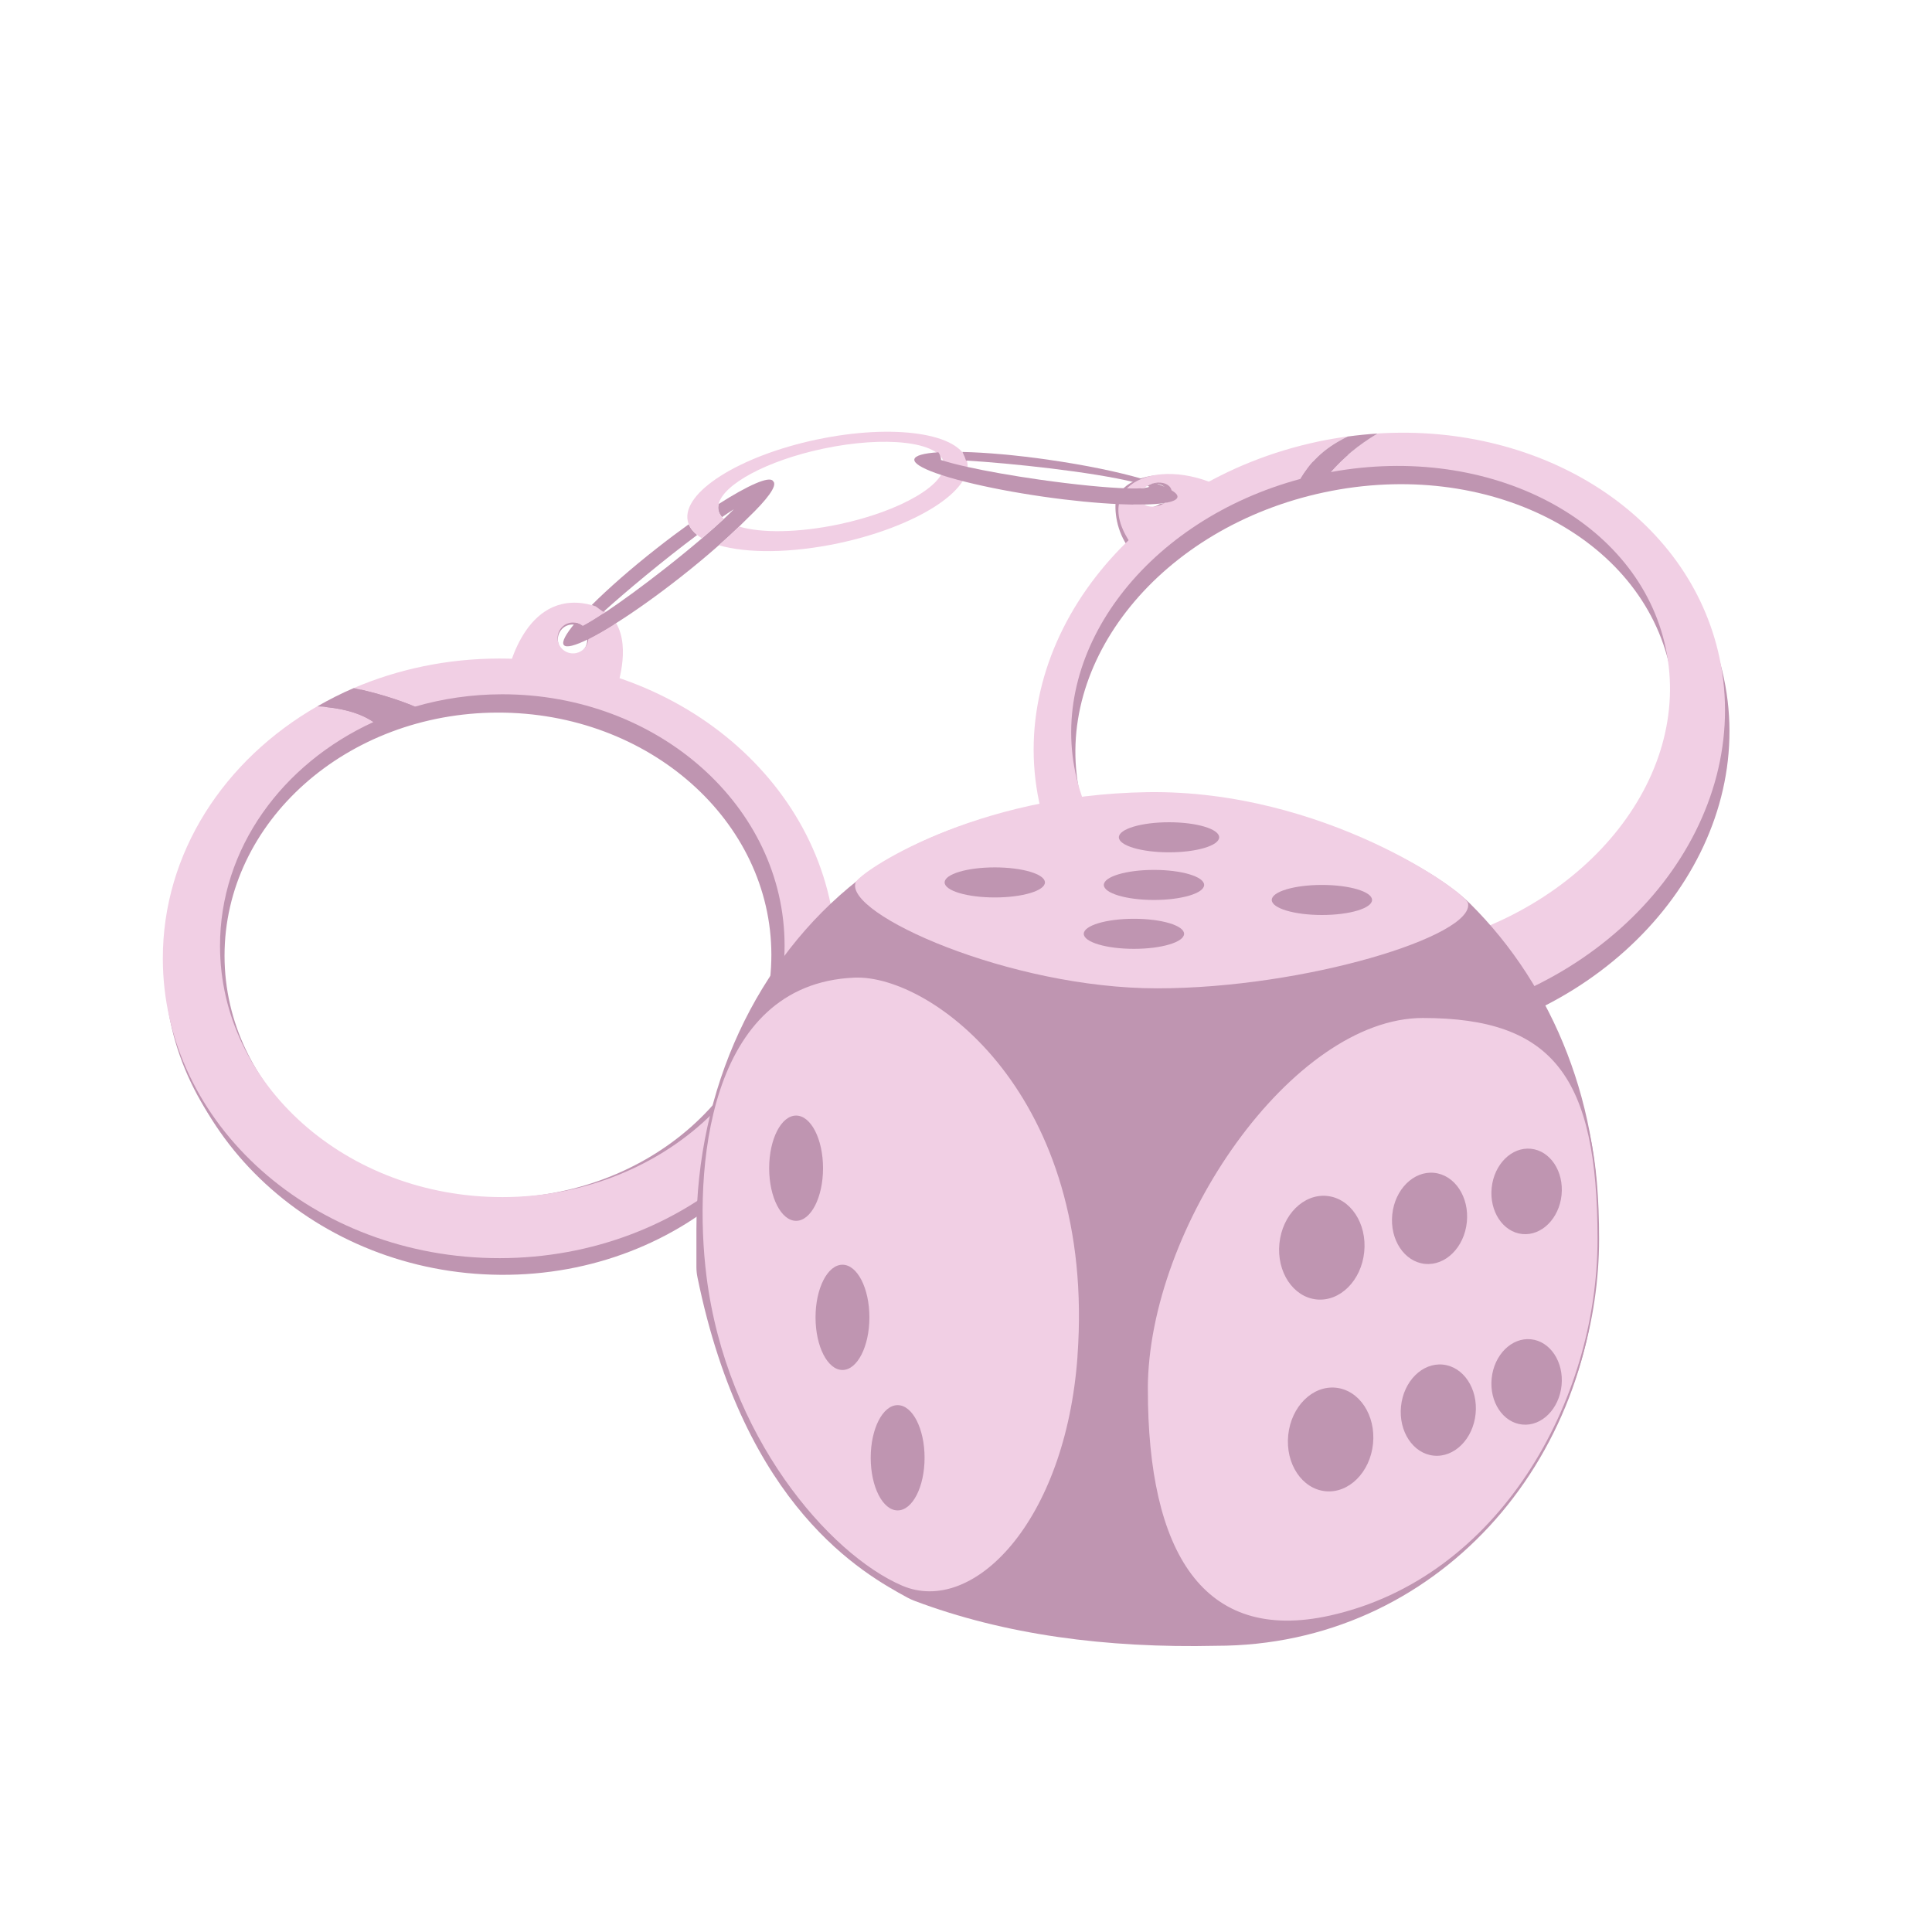 <svg xmlns="http://www.w3.org/2000/svg" id="Calque_1" viewBox="0 0 500 500"><defs><style>      .st0 {        fill: none;      }      .st1, .st2 {        stroke: #bf95b1;        stroke-miterlimit: 10;      }      .st1, .st3 {        fill: #bf95b1;      }      .st2 {        stroke-width: .41px;      }      .st2, .st4 {        fill: #f1cfe4;      }    </style></defs><g><path class="st1" d="M128.1,174.92c-46.93.08-84.96,33.95-84.93,75.64.03,41.7,38.09,75.43,85.03,75.35,46.93-.08,84.96-33.95,84.93-75.64-.03-41.7-38.1-75.43-85.03-75.35ZM200.13,247.11c.02,34.97-31.87,63.37-71.22,63.43-39.36.07-71.28-28.22-71.3-63.19-.02-34.97,31.87-63.37,71.22-63.43,39.36-.07,71.28,28.22,71.3,63.19Z"></path><path class="st3" d="M128.26,171.89c-47.38-.3-85.49,34.83-85.12,78.47.37,43.64,39.08,79.26,86.46,79.56,47.38.3,85.49-34.83,85.12-78.47-.37-43.64-39.08-79.26-86.46-79.56ZM201.57,248.03c.31,36.6-31.65,66.06-71.38,65.81-39.73-.25-72.19-30.12-72.5-66.72-.31-36.6,31.65-66.06,71.38-65.81,39.73.25,72.19,30.12,72.5,66.72Z"></path><path class="st3" d="M150.57,156.8c-15.26-2.21-17.83,17.51-17.83,17.51l25.66,1.84s7.43-17.14-7.83-19.35ZM148.99,169.34c-2.05.43-4.08-.92-4.53-3.03s.86-4.17,2.91-4.6,4.08.92,4.53,3.03-.86,4.17-2.91,4.6Z"></path><path class="st4" d="M159.45,161.25c-2.71,1.71-5.13,3.11-7.17,4.12-.12,1.74-1.36,3.26-3.15,3.64-2.16.46-4.29-.92-4.74-3.08s.92-4.29,3.08-4.74c.48-.1.95-.1,1.41-.03.7.1,1.34.39,1.89.82.02.01.04.03.05.04,1.5-.78,3.54-2.04,5.99-3.67-.44-.32-.92-.6-1.44-.87-.68-.34-1.42-.64-2.25-.87-.7-.2-1.44-.37-2.26-.48-16.04-2.18-19.82,19.54-19.82,19.54l28.47,2.69s3.86-10.47-.06-17.1Z"></path><g><path class="st0" d="M200.04,124.44s.04.07.06.1c.04.03.08.06.11.1.89,1.17-1.65,4.6-6.65,9.38-.7.72-1.47,1.47-2.27,2.24,5.72,1.72,15.34,1.64,25.87-.59,16.1-3.41,28.22-10.56,27.08-15.96s-15.12-7.01-31.22-3.6c-14.53,3.08-25.81,9.19-27.04,14.33,7.56-4.82,13.05-7.29,14.06-6Z"></path><path class="st0" d="M186.86,133.83c.14.16.3.31.47.46.99-.92,1.87-1.77,2.62-2.53-.97.62-2.02,1.33-3.09,2.06Z"></path><path class="st3" d="M170,141.88c-6.72,5.27-12.59,10.44-16.88,14.72.38.11.74.23,1.08.36.71.47,1.5,1.14,1.96,1.38,5.89-5.32,15.6-13.41,24.27-19.89-1.03-.81-1.77-1.74-2.18-2.77-2.65,1.9-5.43,3.98-8.25,6.2Z"></path><path class="st3" d="M200.2,124.65s-.07-.07-.11-.1c-.02-.03-.03-.07-.06-.1-1.01-1.29-6.51,1.18-14.06,6-.13.56-.15,1.1-.04,1.63.14.64.46,1.22.93,1.75,1.08-.74,2.12-1.44,3.09-2.06-.75.76-1.64,1.61-2.62,2.53-1.62,1.5-3.52,3.19-5.65,5.01-2.85,2.43-6.09,5.09-9.59,7.83-5.72,4.49-11.08,8.4-15.28,11.21-2.42,1.62-4.45,2.86-5.94,3.65-.05-.02-.1-.03-.14-.04-.54-.41-1.16-.69-1.84-.79-2.45,2.9-3.59,4.97-2.97,5.76.62.79,2.93.17,6.36-1.54,2.03-1.01,4.46-2.41,7.17-4.12,4.83-3.05,10.55-7.1,16.51-11.78,3.65-2.86,7.04-5.69,10.07-8.37,1.91-1.69,3.67-3.31,5.25-4.84.8-.77,1.56-1.52,2.27-2.24,5-4.78,7.54-8.21,6.65-9.38Z"></path><path class="st4" d="M211.3,113.77c-19.96,4.23-34.88,13.66-33.31,21.07.06.29.16.57.27.85.41,1.03,1.15,1.96,2.18,2.77.38.3.8.58,1.25.84,2.13-1.82,4.03-3.51,5.65-5.01-.17-.15-.33-.3-.47-.46-.48-.53-.8-1.11-.93-1.75-.11-.53-.09-1.07.04-1.63,1.23-5.13,12.51-11.25,27.04-14.33,16.1-3.41,30.08-1.8,31.22,3.6s-10.98,12.55-27.08,15.96c-10.53,2.23-20.16,2.31-25.87.59-1.59,1.53-3.34,3.15-5.25,4.84,7.27,2.11,18.63,2.09,30.95-.52,19.96-4.23,34.88-13.66,33.31-21.07s-19.03-9.98-38.99-5.75Z"></path></g><g><path class="st3" d="M318.53,128.35c-8.73-5.62-18.24-6.62-24.22-4.2-.66.27-1.28.57-1.85.92-.74.46-1.4.98-1.96,1.57,1.95.06,3.47.02,4.49-.1.22-.2.47-.37.74-.54.39-.24.82-.45,1.3-.6.23-.07.46-.12.69-.16,1.99-.38,3.82.33,4.26,1.73.01.04.01.09.02.14,1.08.64,1.63,1.24,1.56,1.78-.1.7-1.29,1.22-3.33,1.54-.42.27-.9.5-1.42.67-1.46.46-2.9.31-3.87-.27-1.93.04-3.68-1.69-6.09-1.8-.54,3.01.07,8.49,3.36,12.88l3.7,3.84,25.51-14.25-2.9-3.14Z"></path><path class="st3" d="M271.37,118.98c-8.46-1.21-16.25-1.88-22.31-2.02.4.76.71,1.5.93,2.23,11.55.69,32.64,2.91,43.64,5.63.57-.35,1.19-.66,1.85-.92-6.05-1.77-14.58-3.55-24.11-4.91Z"></path><path class="st3" d="M303.17,126.86c-1-.6-2.45-1.23-4.28-1.87-.23.04-.46.09-.69.16-.48.15-.91.36-1.3.6.19.06.39.13.56.19-.2.16-.66.27-1.3.35-1.02.13-2.54.16-4.49.1-5.24-.16-13.45-.95-22.65-2.26-7.2-1.03-13.73-2.2-18.66-3.29-2.87-.64-5.19-1.25-6.79-1.79-.06-.02-.14-.04-.2-.07.06,0,.13,0,.19,0-.07-.69-.3-1.35-.71-1.93-3.79.24-6.07.85-6.22,1.84-.14,1,1.9,2.23,5.51,3.53,2.14.77,4.82,1.56,7.93,2.33,5.54,1.38,12.42,2.71,19.92,3.79,7.23,1.04,13.98,1.68,19.57,1.93,2.41.11,4.61.14,6.54.1,2.11-.04,3.9-.17,5.29-.39,2.04-.32,3.23-.83,3.33-1.54.08-.53-.48-1.13-1.56-1.78Z"></path><path class="st4" d="M319.7,128.1c-8.73-5.62-18.24-6.62-24.22-4.2-.66.27-1.28.57-1.85.92-.74.46-1.4.98-1.96,1.57,1.95.06,3.47.02,4.49-.1.22-.2.47-.37.74-.54.39-.24.82-.45,1.3-.6.23-.07.46-.12.69-.16,1.99-.38,3.82.33,4.26,1.73.01.04.01.09.02.14,1.08.64,1.63,1.24,1.56,1.78-.1.7-1.29,1.22-3.33,1.54-.42.27-.9.5-1.42.67-1.46.46-2.9.31-3.87-.27-1.93.04-4.12,0-6.54-.1-.54,3.01.51,6.8,3.81,11.19l3.7,3.84,25.51-14.25-2.9-3.14Z"></path></g><path class="st3" d="M342.16,118.94c-48.62,10.3-80.91,52.33-72.1,93.87,8.8,41.54,55.35,66.86,103.98,56.56,48.62-10.3,80.91-52.33,72.1-93.87-8.8-41.54-55.35-66.86-103.98-56.56ZM368.88,250.81c-42.18,8.94-82.23-11.44-89.45-45.52-7.22-34.08,21.12-68.94,63.31-77.88,42.18-8.94,82.23,11.44,89.45,45.52,7.22,34.08-21.12,68.94-63.31,77.88Z"></path><g><path class="st0" d="M336.6,123.94c-39.32,10.56-65.14,43.74-58.27,76.15,7.16,33.81,47.17,53.97,89.35,45.04,42.18-8.94,70.57-43.59,63.41-77.4-7.01-33.11-45.52-53.11-86.72-45.54-.76.87-1.5,1.76-2.18,2.66l-5.59-.91Z"></path><path class="st4" d="M356.54,112.19c-4.98,2.95-8.96,6.32-12.17,9.99,41.2-7.57,79.7,12.43,86.72,45.54,7.16,33.81-21.22,68.47-63.41,77.4-42.18,8.94-82.19-11.23-89.35-45.04-6.87-32.42,18.95-65.6,58.27-76.15h-.04c2.4-3.95,5.58-7.76,12.24-10.97-2.54.35-5.08.77-7.64,1.31-48.62,10.3-80.96,52.07-72.23,93.28,8.73,41.22,55.23,66.28,103.85,55.98,48.62-10.3,80.96-52.07,72.23-93.28-7.81-36.84-45.78-60.75-88.48-58.06Z"></path><path class="st3" d="M336.6,123.94l5.59.91c.68-.91,1.41-1.79,2.18-2.66-.88.16-1.75.32-2.63.5-1.74.37-3.44.8-5.13,1.25Z"></path><path class="st3" d="M336.56,123.93h.04c1.69-.45,3.4-.88,5.13-1.24.88-.19,1.76-.34,2.63-.5,3.21-3.68,7.19-7.04,12.17-9.99-2.56.16-5.14.42-7.74.77-6.66,3.21-9.84,7.02-12.24,10.96Z"></path></g><g><path class="st0" d="M97.79,187.72c-.36-.3-.74-.58-1.13-.84-23.6,10.81-39.74,32.71-39.71,57.97.04,35.93,32.79,65.03,73.13,64.98,40.35-.05,73.02-29.22,72.98-65.15-.04-35.93-32.79-65.03-73.13-64.98-7.87,0-15.43,1.14-22.53,3.2.66.28,1.33.55,1.95.84l-11.56,4Z"></path><path class="st4" d="M129.17,170.43c-13.47.02-26.21,2.76-37.59,7.63,5.98,1.31,11.26,2.91,15.81,4.82,7.1-2.06,14.66-3.19,22.53-3.2,40.35-.05,73.09,29.04,73.13,64.98.04,35.93-32.63,65.1-72.98,65.15-40.35.05-73.09-29.04-73.13-64.98-.03-25.26,16.11-47.16,39.71-57.97-3.51-2.4-8.41-3.71-14.55-4.06-24.06,13.83-40,37.92-39.96,65.32.05,42.85,39.1,77.54,87.21,77.49,48.11-.06,87.08-34.84,87.03-77.69-.05-42.85-39.1-77.54-87.21-77.49Z"></path><path class="st3" d="M97.79,187.72l11.56-4c-.63-.29-1.29-.56-1.95-.84-3.72,1.08-7.31,2.42-10.74,3.99.39.27.77.55,1.13.84Z"></path><path class="st3" d="M107.39,182.88c-4.55-1.91-9.83-3.51-15.81-4.82-3.28,1.4-6.43,3-9.47,4.75,6.13.35,11.04,1.66,14.55,4.06,3.43-1.57,7.02-2.91,10.74-3.99Z"></path></g></g><g><path class="st3" d="M314.79,425.93c-28.58.64-54.87-2.86-78.21-11.67-.58-.22-1.13-.48-1.68-.77-11.36-6.18-42.18-23.19-54.4-82.94-.18-.88-.27-1.77-.27-2.67v-9.59c0-36.49,15.54-69.87,41.85-90.55,16.54-13,46.35-22.69,75.74-21.27h2.92c31.86-1.41,68.29,16.06,79.77,27.45,21.72,21.56,34.18,52.78,32.99,86.76l-.03.79c0,56.84-41.86,104.46-98.7,104.46Z"></path><path class="st2" d="M296.86,359.59c0,42.1,14.31,66.06,47.36,58.72,43.79-9.73,69.42-55.54,69.42-97.64s-11.55-57.42-45.42-57.42-71.37,54.24-71.37,96.35Z"></path><path class="st4" d="M278.86,350.99c-3.09,42.89-27.07,67.27-45.42,59.36-18.82-8.11-45.42-38.6-50.61-80.13-3.37-26.96,0-75.58,38.28-77.21,19.96-.85,62.61,30.49,57.74,97.97Z"></path><path class="st4" d="M379.91,233.72c1.88,8.48-42.29,22.06-80.45,22.06s-81.07-19.28-78.02-27.41c.97-2.6,30.49-22.71,75.58-23.36,45.42-.65,82.23,25.79,82.88,28.71Z"></path><ellipse class="st3" cx="232.31" cy="377.27" rx="6.97" ry="13.62"></ellipse><ellipse class="st3" cx="218.03" cy="340.93" rx="6.97" ry="13.62"></ellipse><ellipse class="st3" cx="206.03" cy="302.33" rx="6.97" ry="13.62"></ellipse><ellipse class="st3" cx="342.11" cy="322.93" rx="13.46" ry="11.03" transform="translate(-13.71 630.69) rotate(-84.21)"></ellipse><ellipse class="st3" cx="369.99" cy="315.34" rx="11.84" ry="9.7" transform="translate(18.91 651.6) rotate(-84.21)"></ellipse><ellipse class="st3" cx="395.11" cy="308.35" rx="11.09" ry="9.09" transform="translate(48.45 670.32) rotate(-84.21)"></ellipse><ellipse class="st3" cx="344.39" cy="372.56" rx="13.46" ry="11.03" transform="translate(-61.04 677.58) rotate(-84.21)"></ellipse><ellipse class="st3" cx="372.26" cy="364.97" rx="11.84" ry="9.7" transform="translate(-28.43 698.48) rotate(-84.21)"></ellipse><ellipse class="st3" cx="395.11" cy="357.66" rx="11.09" ry="9.09" transform="translate(-.61 714.65) rotate(-84.21)"></ellipse><ellipse class="st3" cx="257.45" cy="228.37" rx="12.98" ry="3.89"></ellipse><ellipse class="st3" cx="293.46" cy="241.67" rx="12.98" ry="3.89"></ellipse><ellipse class="st3" cx="342.11" cy="232.91" rx="12.98" ry="3.89"></ellipse><ellipse class="st3" cx="302.54" cy="216.69" rx="12.98" ry="3.89"></ellipse><ellipse class="st3" cx="298.65" cy="229.02" rx="12.98" ry="3.89"></ellipse></g></svg>